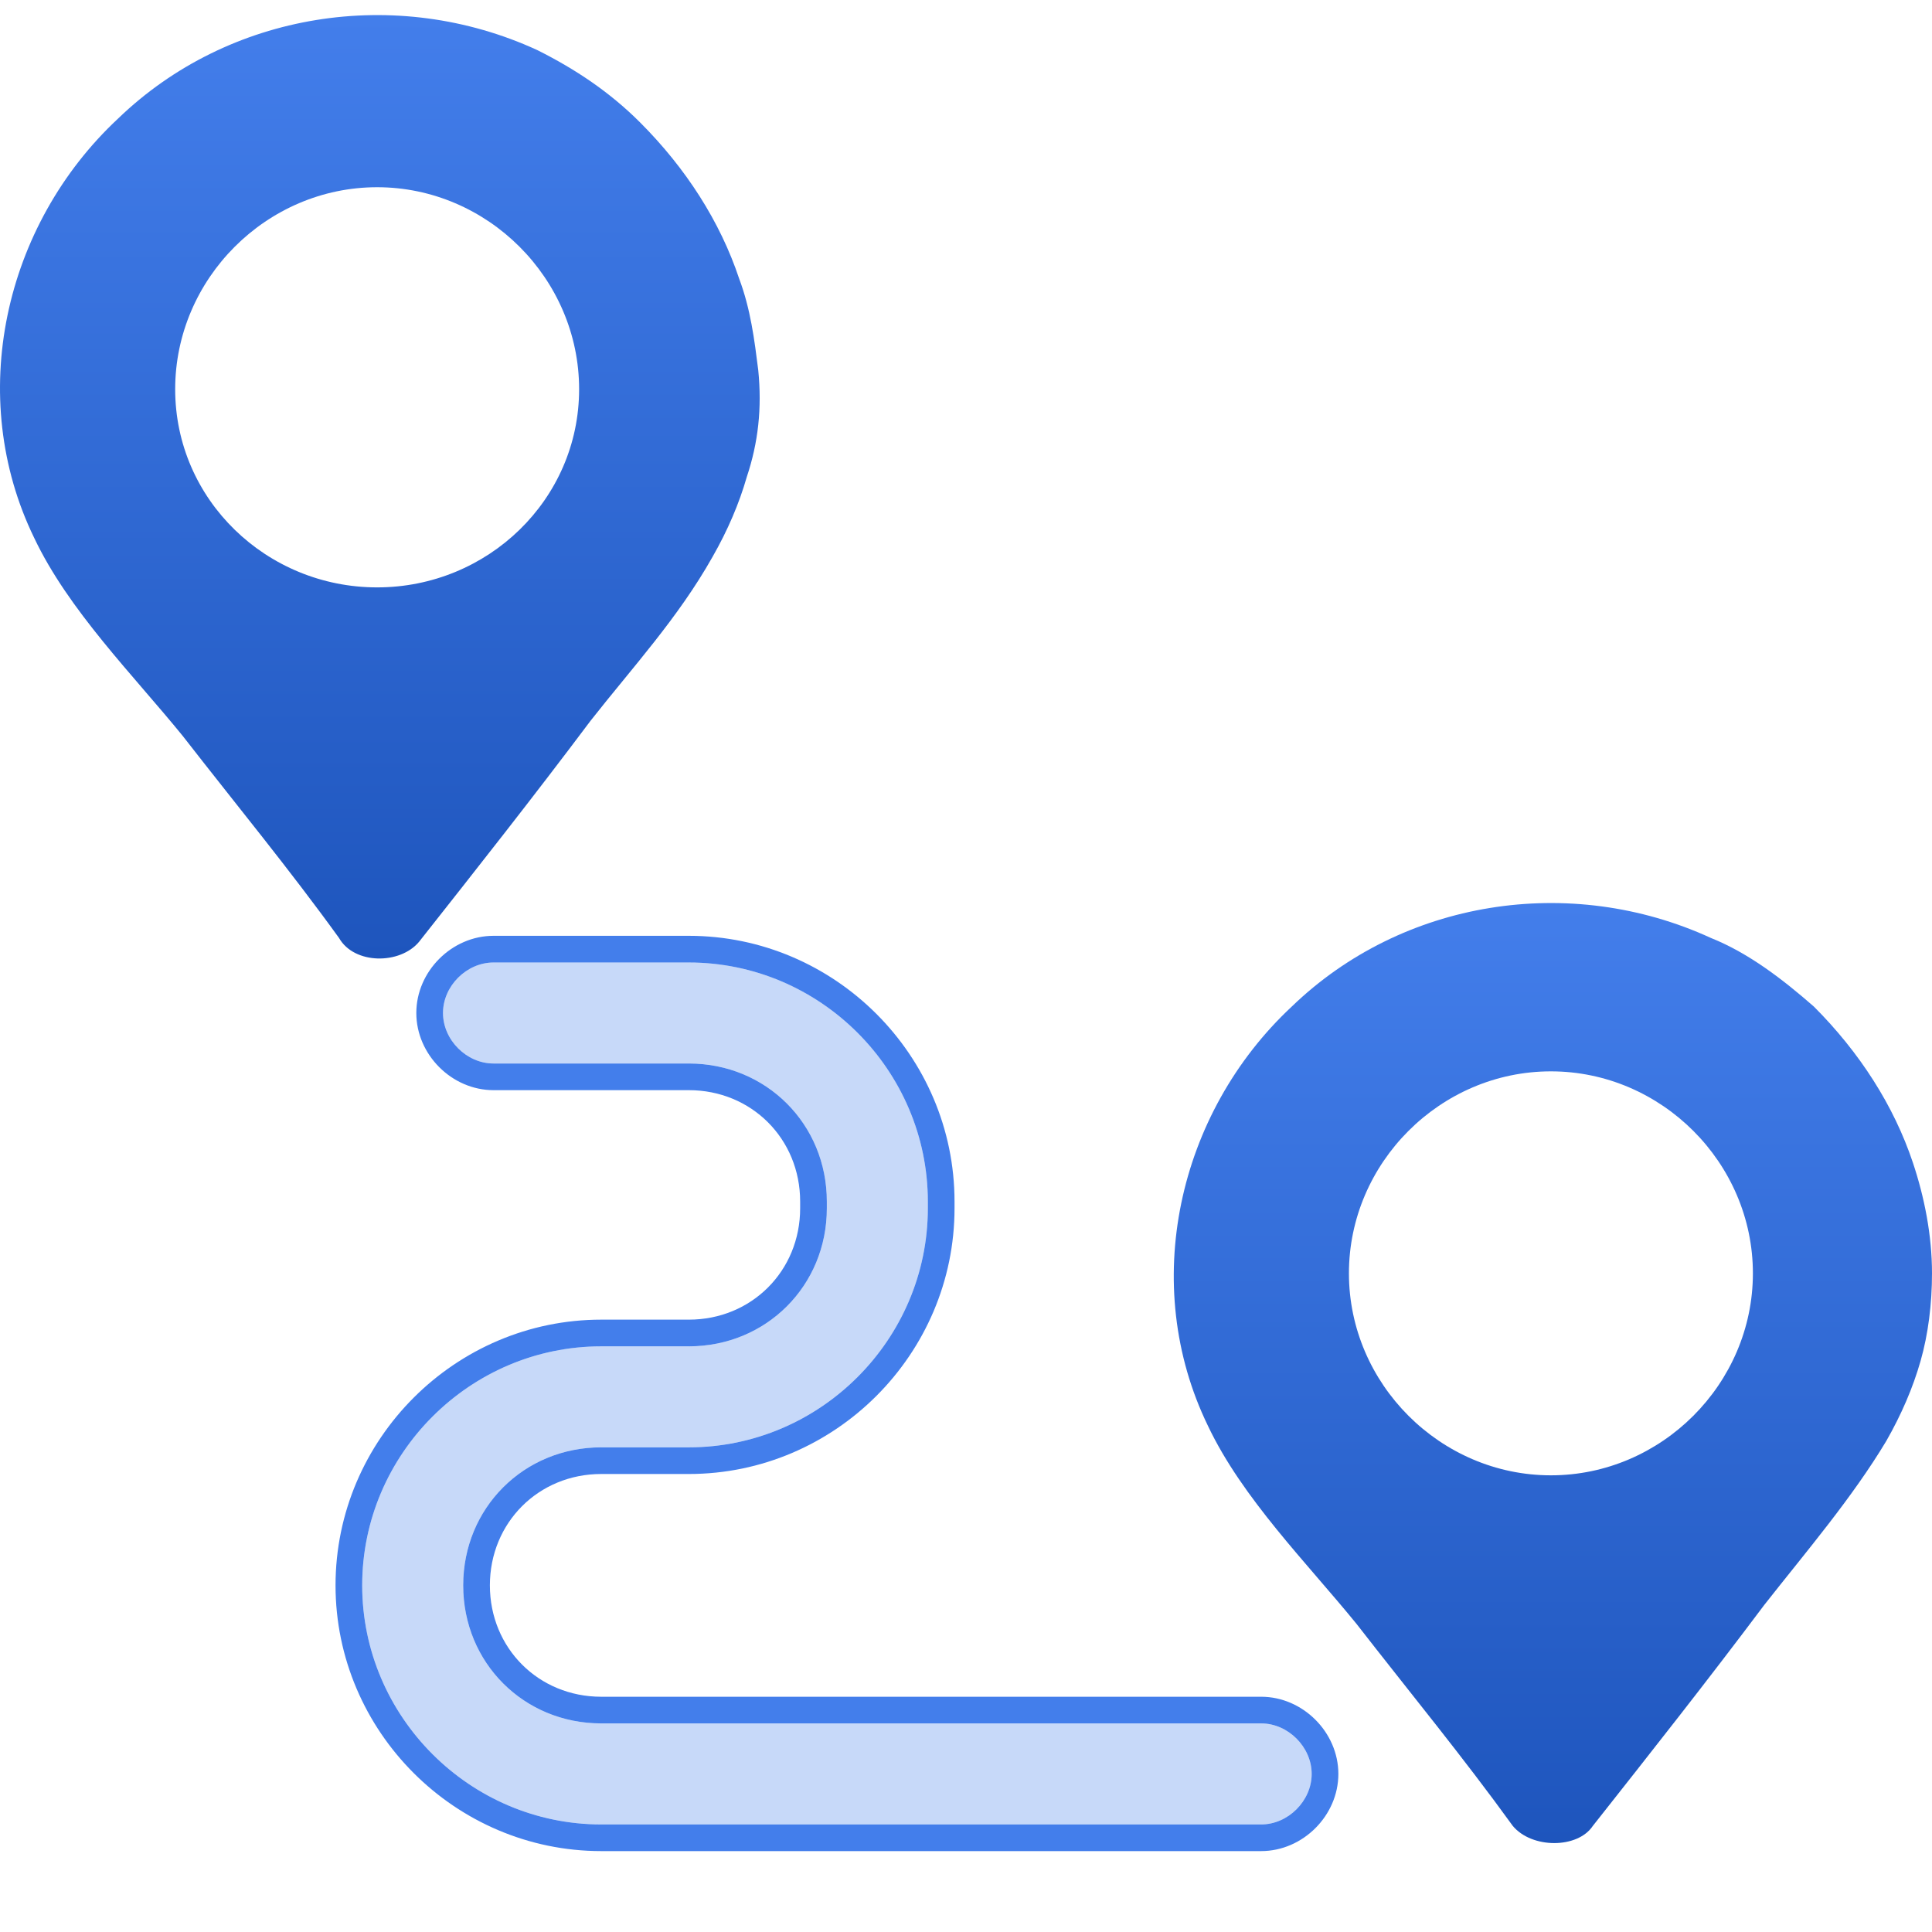 <svg width="64" height="64" viewBox="0 0 64 64" fill="none" xmlns="http://www.w3.org/2000/svg">
<path d="M13.882 31.198C15.776 28.799 17.669 26.401 19.563 23.876C20.952 22.109 22.466 20.468 23.603 18.448C24.108 17.564 24.486 16.68 24.739 15.797C25.118 14.66 25.244 13.524 25.118 12.262C24.991 11.252 24.865 10.242 24.486 9.232C23.855 7.338 22.719 5.571 21.204 4.056C20.194 3.046 19.058 2.289 17.796 1.658C13.125 -0.489 7.57 0.395 3.909 3.93C0.122 7.465 -1.141 13.146 1.132 17.817C2.268 20.215 4.414 22.361 6.055 24.381C7.822 26.653 9.59 28.799 11.231 31.072C11.736 31.956 13.251 31.956 13.882 31.198ZM5.803 12.893C5.803 9.232 8.832 6.202 12.493 6.202C16.154 6.202 19.184 9.232 19.184 12.893C19.184 16.554 16.154 19.458 12.493 19.458C8.832 19.458 5.803 16.554 5.803 12.893Z" fill="url(#paint0_linear_1057_9878)"/>
<path d="M64 42.181C64 40.919 63.748 39.656 63.369 38.52C62.738 36.627 61.601 34.859 60.087 33.344C59.077 32.461 57.94 31.577 56.678 31.072C52.007 28.926 46.452 29.809 42.791 33.344C39.004 36.879 37.742 42.56 40.014 47.231C41.15 49.629 43.296 51.776 44.938 53.795C46.705 56.068 48.472 58.214 50.113 60.486C50.745 61.244 52.26 61.244 52.764 60.486C54.658 58.087 56.552 55.689 58.445 53.164C59.834 51.397 61.349 49.629 62.485 47.736C62.99 46.852 63.369 45.968 63.621 45.085C63.874 44.201 64 43.191 64 42.181ZM51.376 48.872C47.715 48.872 44.685 45.842 44.685 42.181C44.685 38.52 47.715 35.49 51.376 35.49C55.037 35.49 58.067 38.52 58.067 42.181C58.067 45.842 55.037 48.872 51.376 48.872Z" fill="url(#paint1_linear_1057_9878)"/>
<path d="M41.778 57.09H19.917C17.352 57.09 15.344 55.083 15.344 52.517C15.344 49.952 17.352 47.944 19.917 47.944H22.817C27.167 47.944 30.736 44.375 30.736 40.026V39.802C30.736 35.453 27.167 31.883 22.817 31.883H16.348C15.456 31.883 14.675 32.664 14.675 33.556C14.675 34.449 15.456 35.23 16.348 35.23H22.817C25.382 35.23 27.39 37.237 27.39 39.802V40.026C27.39 42.591 25.382 44.598 22.817 44.598H19.917C15.567 44.598 11.998 48.167 11.998 52.517C11.998 56.867 15.567 60.436 19.917 60.436H41.778C42.67 60.436 43.451 59.656 43.451 58.763C43.451 57.871 42.67 57.09 41.778 57.09Z" fill="#C7D9F9"/>
<path fill-rule="evenodd" clip-rule="evenodd" d="M19.917 56.207H41.778C43.158 56.207 44.335 57.383 44.335 58.764C44.335 60.144 43.158 61.32 41.778 61.32H19.917C15.079 61.32 11.115 57.355 11.115 52.517C11.115 47.68 15.079 43.715 19.917 43.715H22.817C24.895 43.715 26.506 42.103 26.506 40.026V39.803C26.506 37.725 24.895 36.113 22.817 36.113H16.348C14.968 36.113 13.791 34.937 13.791 33.556C13.791 32.176 14.968 31 16.348 31H22.817C27.655 31 31.62 34.965 31.62 39.803V40.026C31.62 44.863 27.655 48.828 22.817 48.828H19.917C17.84 48.828 16.228 50.44 16.228 52.517C16.228 54.595 17.84 56.207 19.917 56.207ZM19.917 57.09H41.778C42.67 57.09 43.451 57.871 43.451 58.764C43.451 59.656 42.67 60.437 41.778 60.437H19.917C15.567 60.437 11.998 56.867 11.998 52.517C11.998 48.168 15.567 44.599 19.917 44.599H22.817C25.382 44.599 27.39 42.591 27.39 40.026V39.803C27.39 37.237 25.382 35.23 22.817 35.23H16.348C15.456 35.23 14.675 34.449 14.675 33.556C14.675 32.664 15.456 31.884 16.348 31.884H22.817C27.167 31.884 30.736 35.453 30.736 39.803V40.026C30.736 44.375 27.167 47.945 22.817 47.945H19.917C17.352 47.945 15.344 49.952 15.344 52.517C15.344 55.083 17.352 57.09 19.917 57.09Z" fill="#437EEB"/>
<defs>
<linearGradient id="paint0_linear_1057_9878" x1="22.221" y1="31.751" x2="22.221" y2="0.5" gradientUnits="userSpaceOnUse">
<stop stop-color="#1E55BD"/>
<stop offset="1" stop-color="#437EEB"/>
</linearGradient>
<linearGradient id="paint1_linear_1057_9878" x1="61.062" y1="61.054" x2="61.062" y2="29.914" gradientUnits="userSpaceOnUse">
<stop stop-color="#1E55BD"/>
<stop offset="1" stop-color="#437EEB"/>
</linearGradient>
</defs>
</svg>
